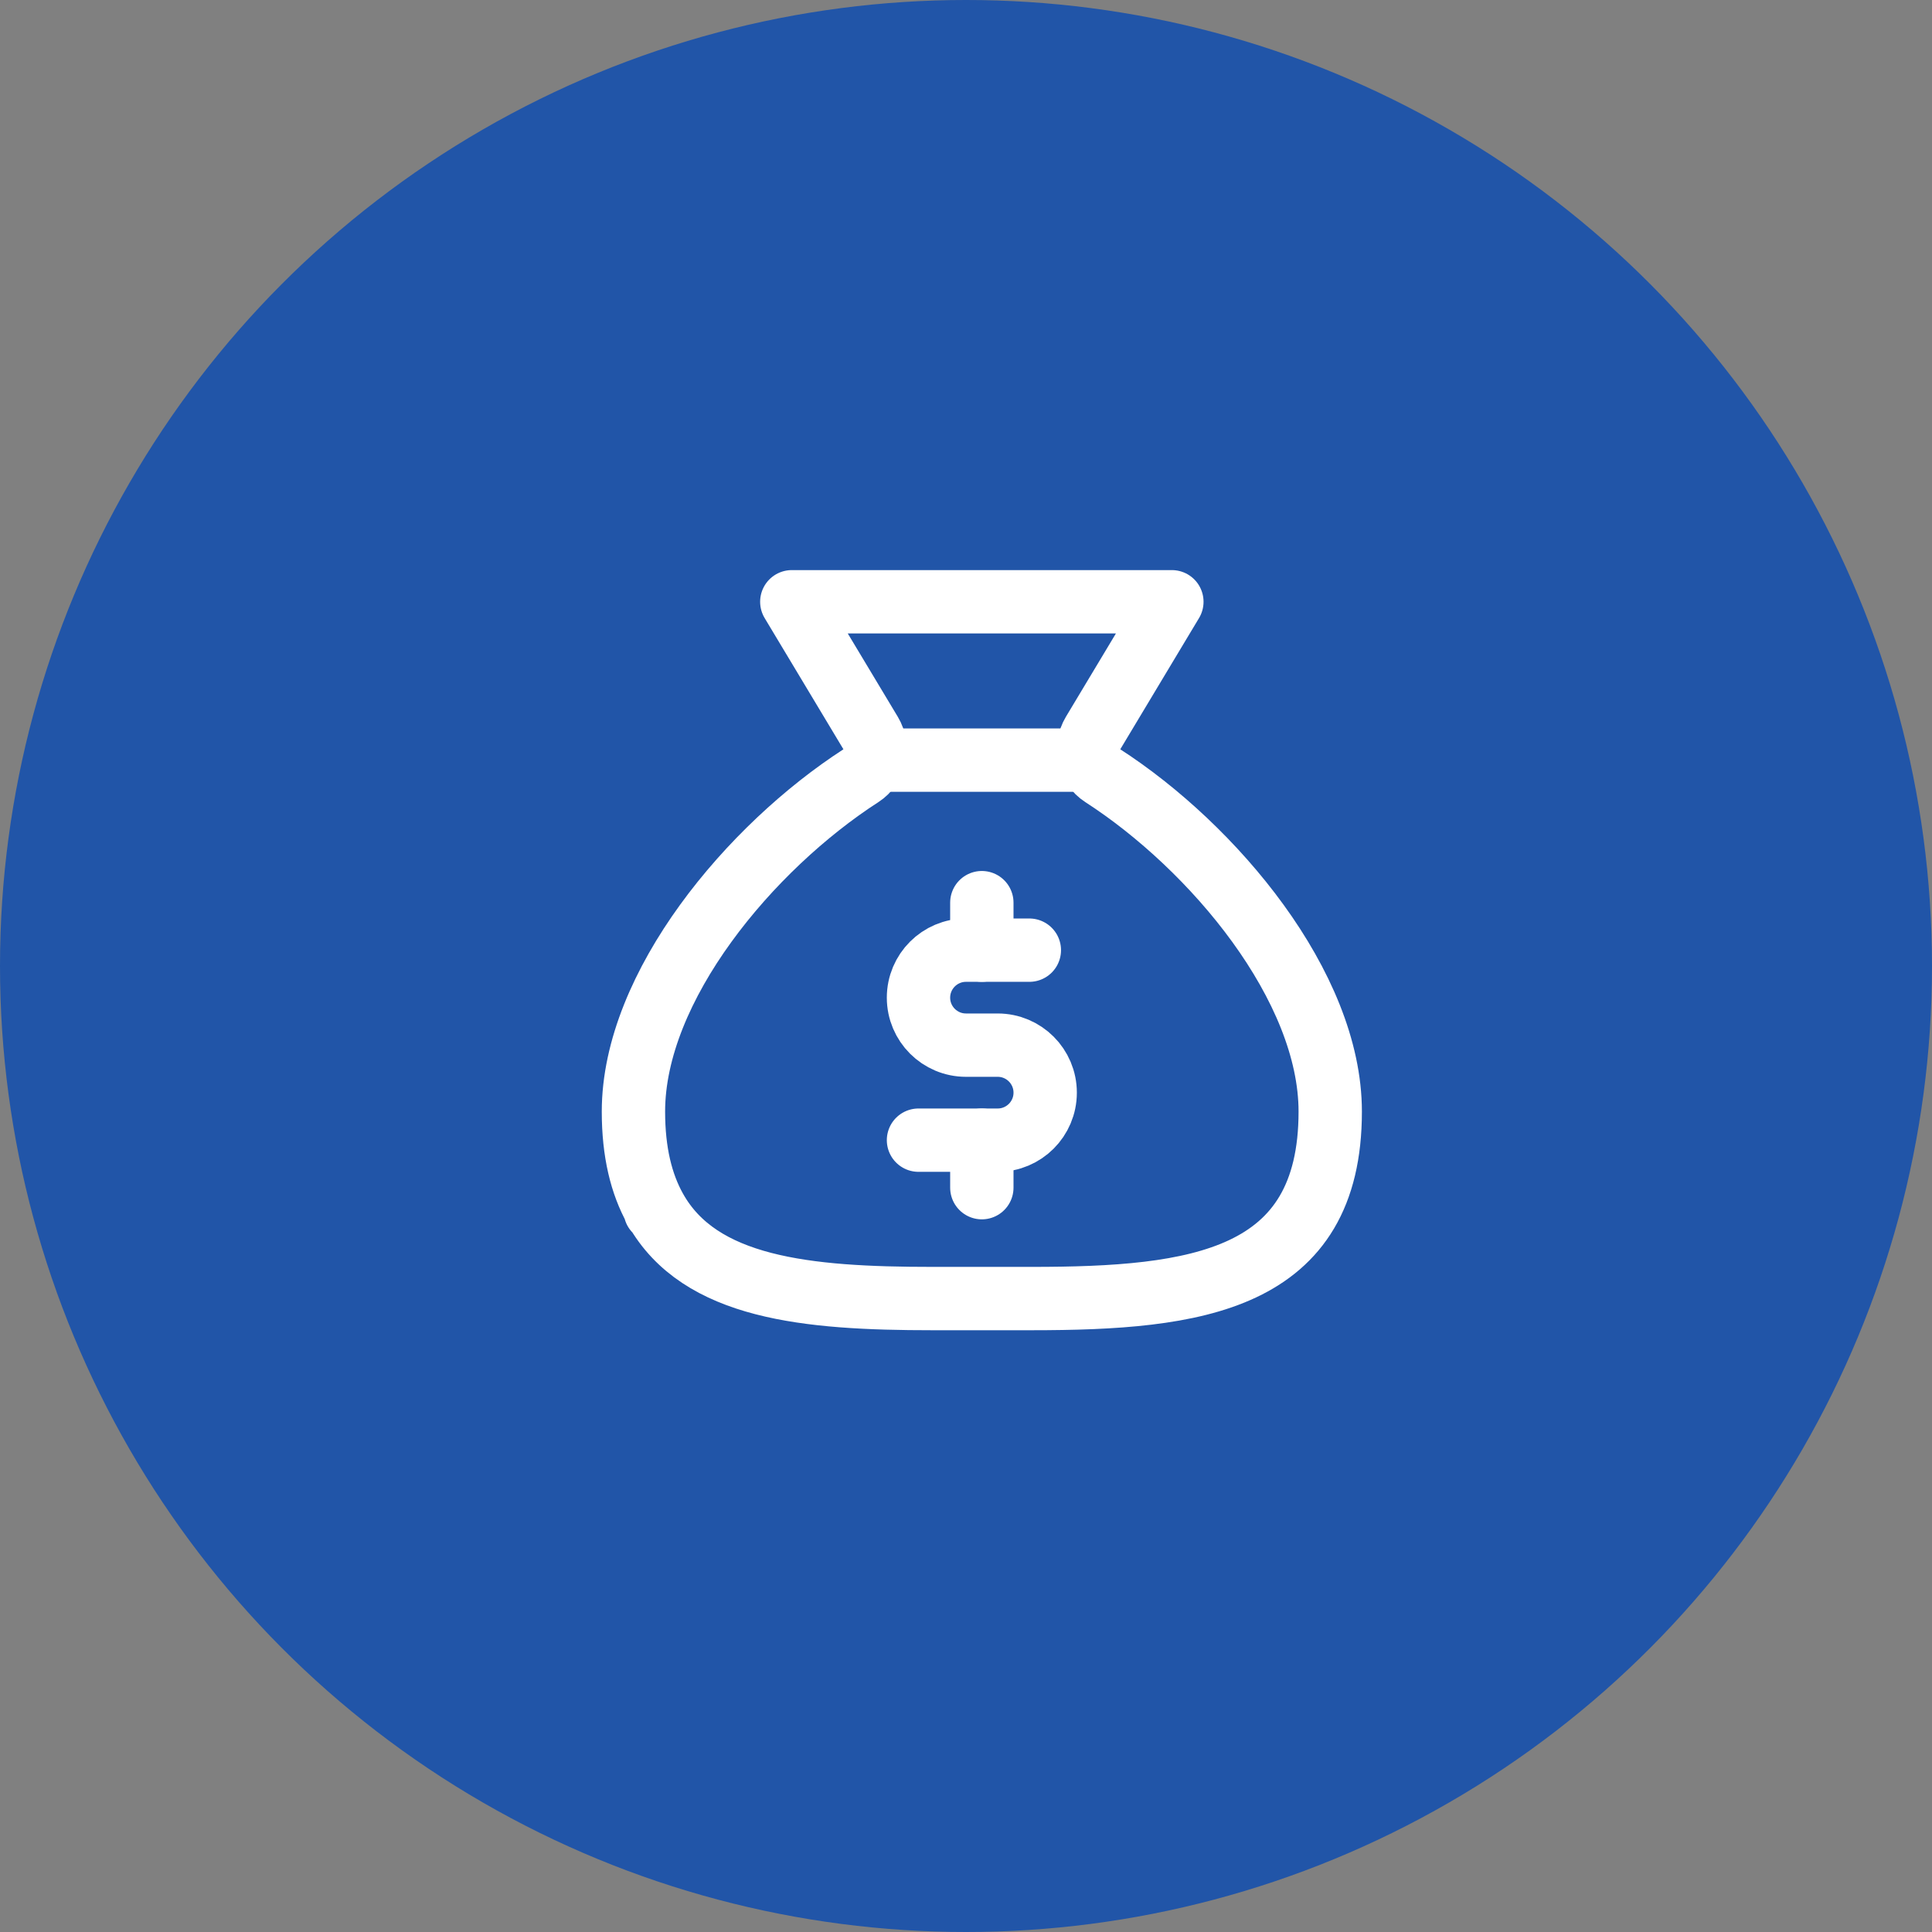 <svg width="61" height="61" viewBox="0 0 61 61" fill="none" xmlns="http://www.w3.org/2000/svg">
<rect x="0" y="0" width="61" height="61" fill="#808080" stroke="none"/>
<circle cx="30.5" cy="30.5" r="30.5" fill="#2155A8"/>
<path d="M28 24H34" stroke="white" stroke-width="2" stroke-linecap="round" stroke-linejoin="round"/>
<path fill-rule="evenodd" clip-rule="evenodd" d="M34.512 23.146L37 19H25L27.489 23.146C27.762 23.603 27.636 24.198 27.189 24.487C23.687 26.747 20 31.141 20 35.097C20 36.379 20.248 37.379 20.688 38.169V38.22C20.688 38.205 20.69 38.19 20.692 38.176C22.09 40.678 25.472 41 29.429 41H32.572C37.78 41 42 40.453 42 35.097C42 31.141 38.314 26.747 34.812 24.487C34.365 24.198 34.239 23.603 34.512 23.146Z" stroke="white" stroke-width="2" stroke-linecap="round" stroke-linejoin="round"/>
<path d="M31 30V28.5" stroke="white" stroke-width="2" stroke-linecap="round" stroke-linejoin="round"/>
<path d="M31 37.499V35.999" stroke="white" stroke-width="2" stroke-linecap="round" stroke-linejoin="round"/>
<path d="M32.5 30H30.5C29.672 30 29 30.671 29 31.5C29 32.328 29.672 32.999 30.5 32.999H31.5C32.328 32.999 33 33.67 33 34.499C33 35.328 32.328 35.999 31.5 35.999H29" stroke="white" stroke-width="2" stroke-linecap="round" stroke-linejoin="round"/>
</svg>
